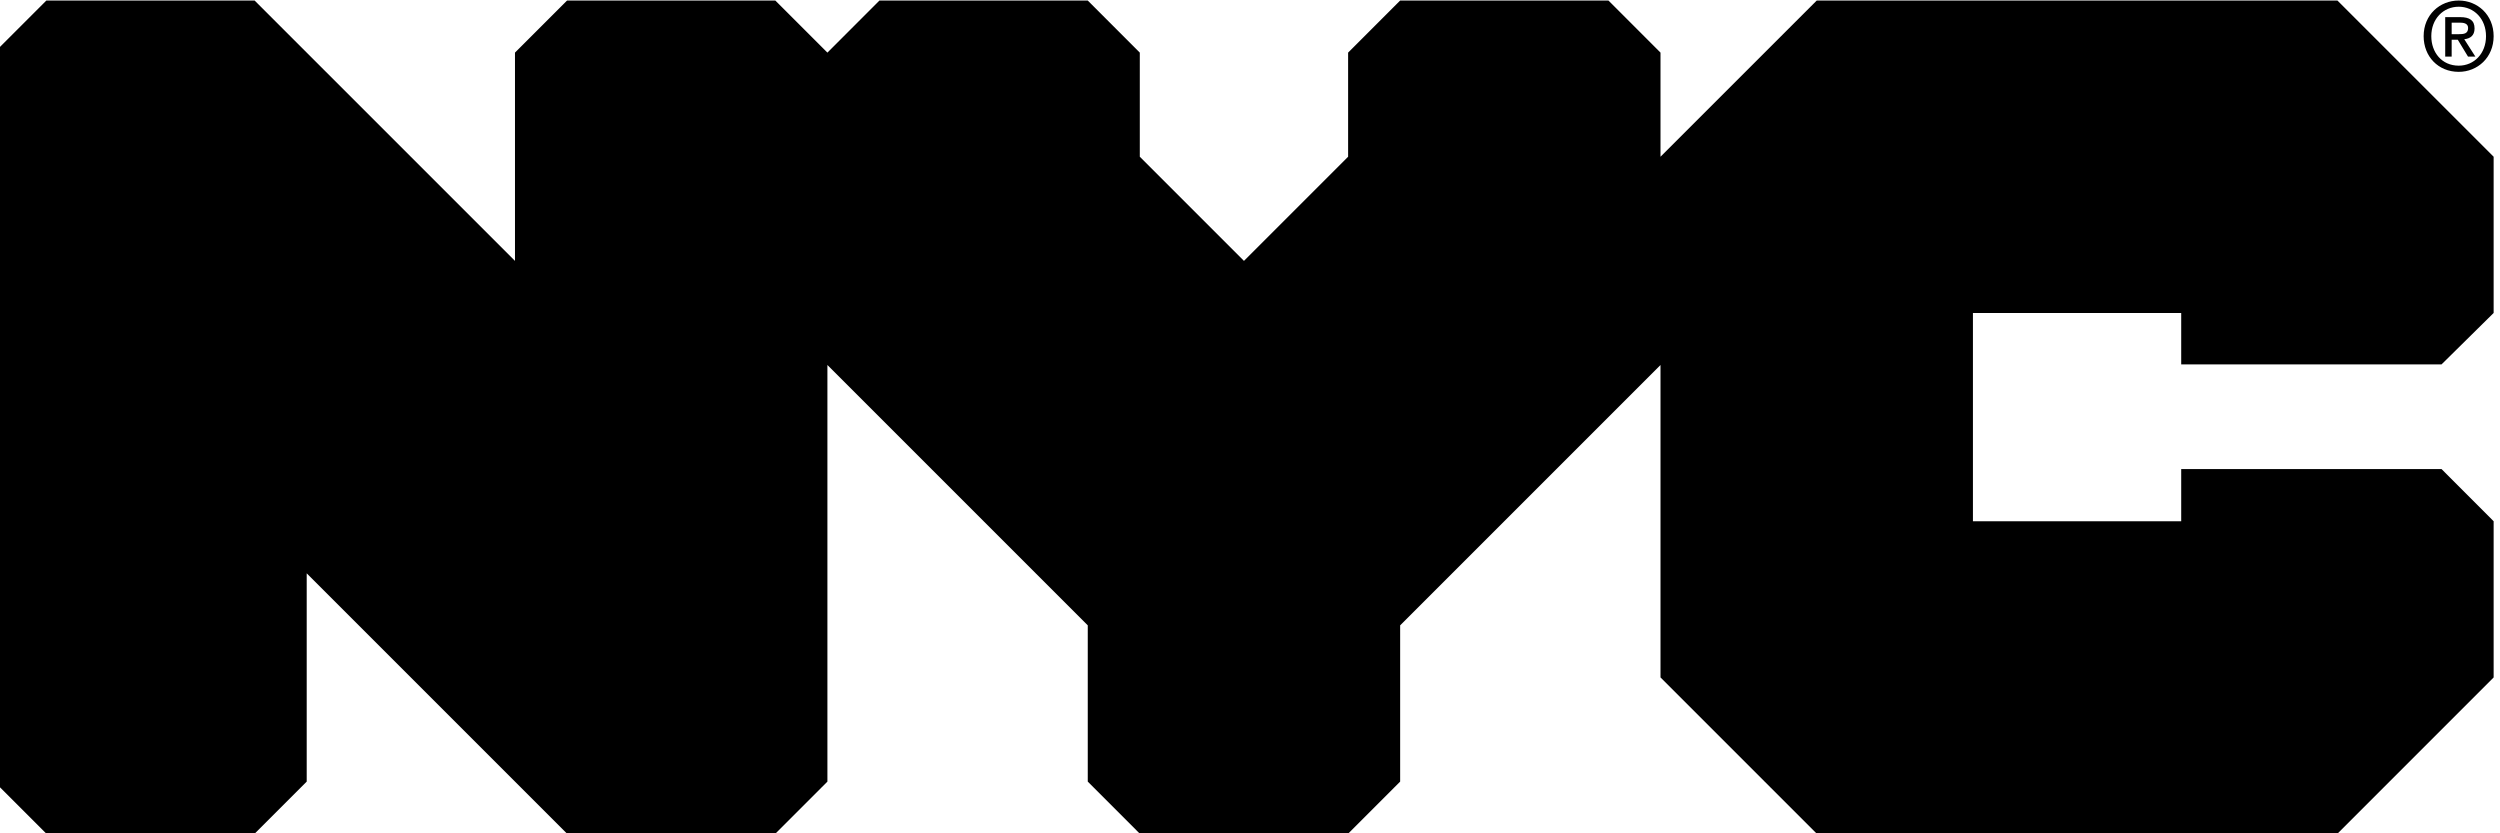 <svg xmlns="http://www.w3.org/2000/svg" width="88.371" height="29.457" viewBox="0 0 88.371 29.457">
  <defs>
    <clipPath id="a">
      <path d="M0 612h792.166V0H0z"/>
    </clipPath>
  </defs>
  <g clip-path="url(#a)" transform="matrix(1.333 0 0 -1.333 -814.035 76.216)">
    <path d="M675.885 56.27c.129 0 .243.012.243.164 0 .127-.125.142-.228.142h-.208v-.306zm-.193-.594h-.171v1.046h.397c.253 0 .381-.088.381-.301 0-.189-.116-.268-.273-.285l.294-.46h-.195l-.271.447h-.162zm.188 1.322c-.41 0-.728-.321-.728-.781 0-.43.277-.782.728-.782.404 0 .723.319.723.782 0 .46-.319.781-.723.781m0-1.727c-.544 0-.931.407-.931.946 0 .568.43.945.931.945.495 0 .925-.377.925-.945 0-.569-.43-.946-.925-.946m-.456-7.757l1.381 1.363v4.143l-4.142 4.142h-13.808l-4.143-4.142v2.761l-1.38 1.381h-5.524l-1.38-1.381v-2.761l-2.762-2.762-2.762 2.762v2.761l-1.38 1.381h-5.524l-1.38-1.381-1.381 1.381h-5.523l-1.381-1.381v-5.523l-6.904 6.904h-5.523l-1.381-1.381v-19.331l1.381-1.381h5.523l1.381 1.381v5.523l6.904-6.904h5.523l1.381 1.381v11.047l6.904-6.904v-4.143l1.38-1.381h5.524l1.38 1.381v4.143l6.904 6.904v-8.285l4.143-4.143h13.808l4.142 4.143v4.142l-1.381 1.383h-6.904v-1.383h-5.523v5.523h5.523v-1.363z"/>
  </g>
</svg>
